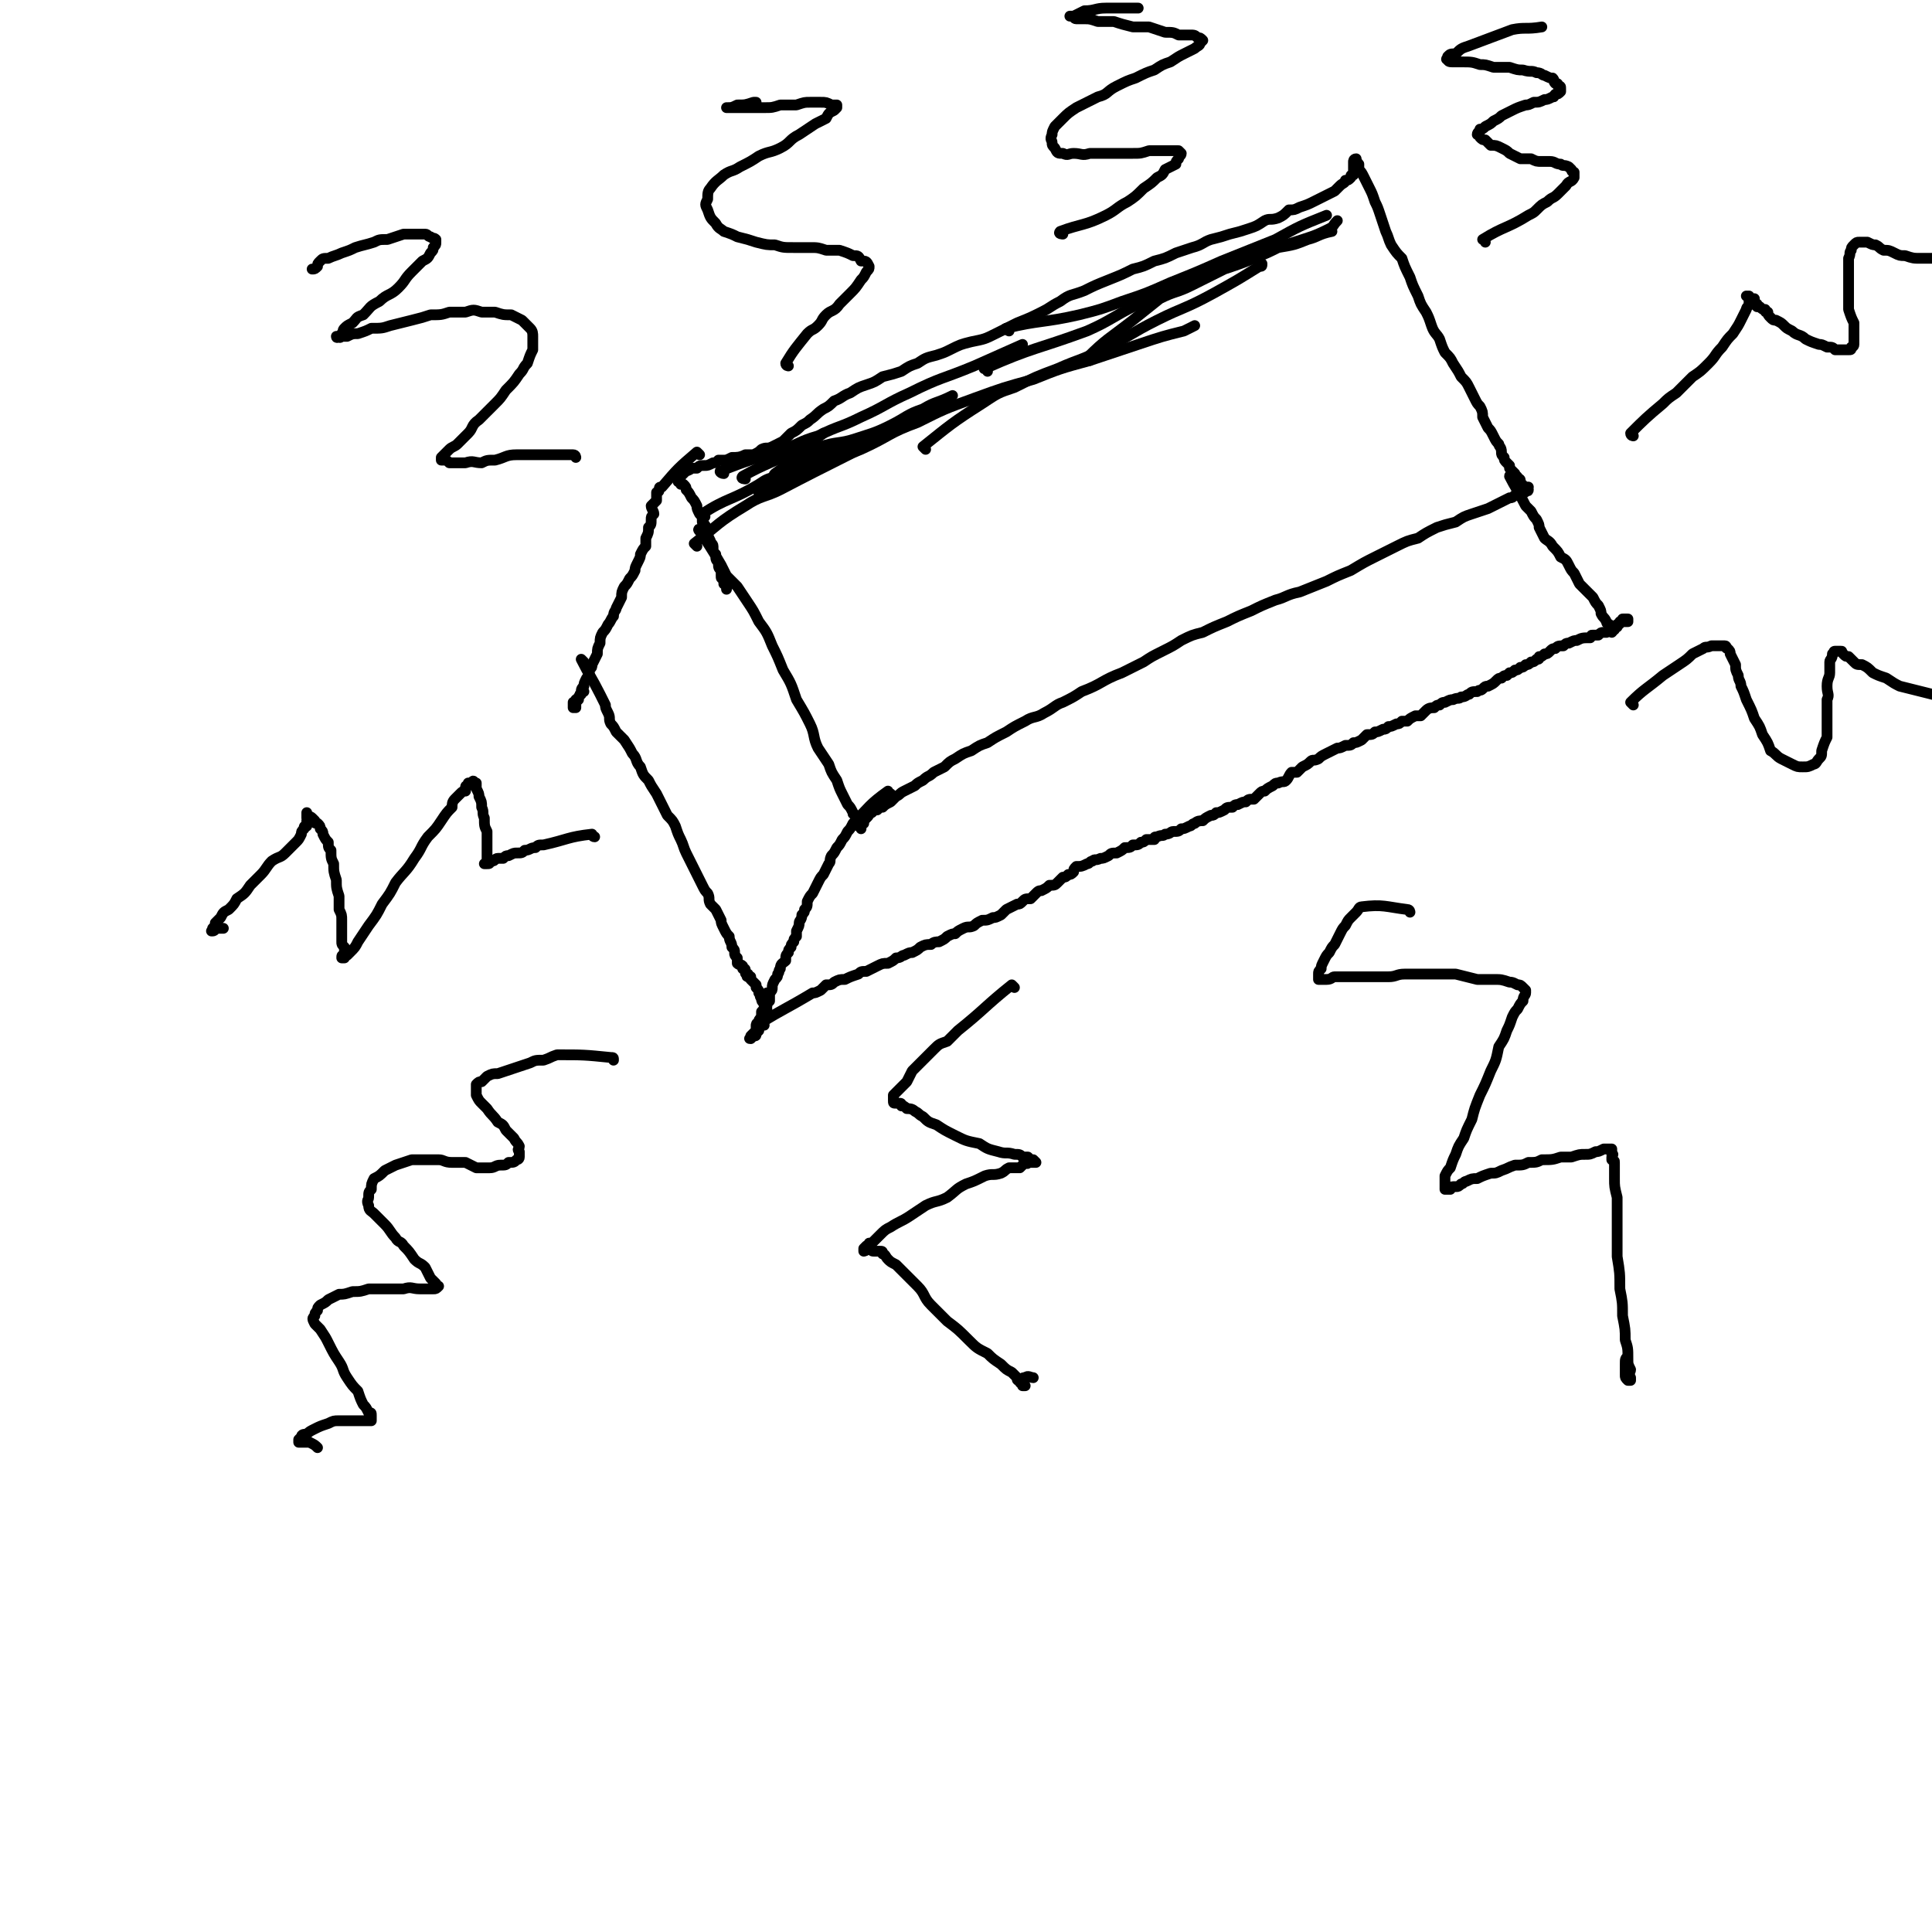 <svg viewBox='0 0 718 718' version='1.1' xmlns='http://www.w3.org/2000/svg' xmlns:xlink='http://www.w3.org/1999/xlink'><g fill='none' stroke='#000000' stroke-width='4' stroke-linecap='round' stroke-linejoin='round'><path d='M261,198c-1,0 -2,-2 -1,-1 3,5 4,6 8,13 1,2 1,2 2,4 2,2 2,2 4,4 2,3 2,3 4,6 2,3 2,3 4,7 3,4 3,4 5,9 2,4 2,4 4,9 3,5 3,5 5,11 3,5 3,5 5,9 2,4 1,5 3,9 2,3 2,3 4,6 1,3 1,3 3,6 1,3 1,3 2,5 1,2 1,2 2,4 1,1 1,1 2,3 0,1 0,0 1,1 1,1 0,1 1,2 0,0 0,0 0,1 1,0 0,1 0,1 1,0 1,0 1,1 0,0 0,0 0,0 0,0 0,0 0,0 0,0 0,0 0,-1 0,0 0,0 0,0 0,0 0,0 0,-1 0,0 0,0 1,0 0,0 -1,0 0,0 0,-1 0,-1 0,-1 0,0 0,0 0,0 1,-1 1,-1 1,-1 1,-1 1,-1 1,-2 1,0 1,0 1,0 1,-1 1,-1 2,-1 1,-1 1,-1 2,-1 1,-1 1,-1 3,-2 1,-1 1,-1 2,-2 2,-1 1,-1 3,-2 2,-1 2,-1 4,-2 1,-1 1,-1 3,-2 2,-2 2,-1 4,-3 2,-1 2,-1 4,-2 2,-2 2,-2 4,-3 3,-2 3,-2 6,-3 3,-2 3,-2 6,-3 3,-2 3,-2 7,-4 3,-2 3,-2 7,-4 3,-2 4,-1 7,-3 4,-2 4,-3 7,-4 4,-2 4,-2 7,-4 8,-3 7,-4 15,-7 4,-2 4,-2 8,-4 3,-2 3,-2 7,-4 4,-2 4,-2 7,-4 4,-2 4,-2 8,-3 4,-2 4,-2 9,-4 4,-2 4,-2 9,-4 4,-2 4,-2 9,-4 4,-1 4,-2 9,-3 5,-2 5,-2 10,-4 4,-2 4,-2 9,-4 5,-3 5,-3 9,-5 4,-2 4,-2 8,-4 4,-2 4,-2 8,-3 3,-2 3,-2 7,-4 3,-1 3,-1 7,-2 3,-2 3,-2 6,-3 3,-1 3,-1 6,-2 2,-1 2,-1 4,-2 2,-1 2,-1 4,-2 1,0 1,0 2,-1 1,0 1,0 1,-1 1,0 1,0 2,0 1,0 1,0 1,-1 0,0 1,1 1,0 0,0 0,0 0,0 -1,0 0,-1 0,-1 -1,0 -1,0 -2,0 0,-1 0,-1 -1,-1 0,0 0,-1 0,-1 0,-1 0,-1 -1,-1 0,-1 0,-1 -1,-1 0,-1 0,-1 0,-1 -1,-1 -1,-1 -1,-1 -1,-1 -1,-1 -1,-1 0,0 0,-1 0,-1 -1,-1 -1,-1 -1,-1 -1,-1 -1,-1 -1,-2 -1,-1 -1,-1 -1,-2 0,-2 -1,-2 -1,-3 -1,-1 -1,-1 -2,-3 -1,-2 -1,-2 -2,-3 -1,-2 -1,-2 -2,-4 0,-2 0,-2 -1,-4 -1,-1 -1,-1 -2,-3 -1,-2 -1,-2 -2,-4 -1,-2 -1,-2 -3,-4 -1,-2 -1,-2 -3,-5 -1,-2 -1,-2 -3,-4 -1,-2 -1,-2 -2,-5 -1,-2 -2,-2 -3,-5 -1,-3 -1,-3 -2,-5 -2,-3 -2,-3 -3,-6 -2,-4 -2,-4 -3,-7 -2,-4 -2,-4 -3,-7 -2,-2 -2,-2 -4,-5 -1,-2 -1,-3 -2,-5 -1,-3 -1,-3 -2,-6 -1,-3 -1,-3 -2,-5 -1,-3 -1,-3 -2,-5 -1,-2 -1,-2 -2,-4 -1,-2 -1,-2 -2,-3 0,-1 0,-1 0,-2 -1,-1 -1,-2 -1,-2 -1,0 -1,1 -1,1 0,1 0,1 0,2 0,0 0,0 0,0 0,1 0,1 0,1 0,1 0,1 0,1 0,0 0,0 0,1 -1,0 -1,0 -1,1 -1,1 -1,1 -2,1 0,1 -1,1 -2,2 -1,1 -1,1 -2,2 -2,1 -2,1 -4,2 -2,1 -2,1 -4,2 -2,1 -2,1 -5,2 -2,1 -2,1 -4,1 -2,2 -2,2 -4,3 -3,1 -3,0 -5,1 -3,2 -3,2 -6,3 -3,1 -3,1 -7,2 -3,1 -3,1 -7,2 -3,1 -3,2 -7,3 -3,1 -3,1 -6,2 -4,2 -4,2 -8,3 -4,2 -4,2 -8,3 -4,2 -4,2 -9,4 -5,2 -5,2 -9,4 -5,2 -5,1 -9,4 -4,2 -3,2 -7,4 -4,2 -4,2 -9,4 -4,2 -4,2 -8,4 -4,2 -4,2 -9,3 -4,1 -4,1 -8,3 -2,1 -2,1 -5,2 -4,1 -4,1 -7,3 -3,1 -3,1 -6,3 -3,1 -3,1 -7,2 -3,2 -3,2 -6,3 -3,1 -3,1 -6,3 -3,1 -3,2 -6,3 -2,2 -2,2 -4,3 -3,2 -2,2 -5,4 -1,1 -1,1 -3,2 -2,2 -2,2 -4,3 -1,1 -1,1 -3,3 -2,1 -2,1 -4,2 -2,1 -2,0 -4,1 -1,1 -1,1 -3,2 -1,0 -1,0 -3,0 -2,1 -3,1 -5,1 -2,1 -2,1 -3,1 -1,0 -1,0 -2,0 -1,1 -1,1 -2,1 -2,1 -2,1 -3,1 -2,0 -2,0 -3,1 -1,0 -1,0 -2,0 -1,1 -2,1 -2,1 -1,1 -1,1 -1,1 -1,1 -1,1 -1,1 0,0 0,0 -1,0 0,0 0,0 0,1 0,0 0,0 0,0 0,0 0,0 0,0 0,1 0,1 0,1 0,0 0,0 0,0 0,0 0,0 1,0 0,0 -1,0 0,0 0,1 0,1 0,1 1,0 1,0 1,0 1,1 1,1 1,2 1,1 1,1 2,3 1,1 1,1 2,3 0,1 0,1 1,3 1,1 1,1 1,3 1,1 1,1 2,3 0,2 0,2 1,4 0,1 1,1 1,2 0,2 0,2 1,3 0,2 0,2 1,3 0,2 0,2 1,3 0,1 0,1 0,2 0,1 0,1 1,1 0,1 0,1 1,2 0,0 0,0 0,1 0,0 0,0 0,0 0,1 0,1 0,1 0,0 0,0 0,-1 0,0 0,0 0,-1 0,0 0,0 -1,0 0,-1 0,-1 0,-2 0,-1 0,-1 0,-1 -1,-1 -1,-1 -1,-2 0,0 0,0 0,0 '/><path d='M260,169c0,0 -1,-1 -1,-1 -7,6 -7,6 -13,13 -1,0 -1,0 -1,1 0,0 0,1 -1,1 0,1 0,1 0,2 0,1 0,1 0,1 -1,1 -1,1 -2,2 0,1 1,2 1,3 -1,1 -1,1 -1,2 0,2 0,2 -1,3 0,2 0,2 -1,4 0,1 0,1 0,3 -1,1 -1,1 -2,3 0,1 0,1 -1,3 -1,2 -1,2 -1,3 -1,2 -1,2 -2,3 -1,2 -1,2 -2,3 -1,2 -1,2 -1,4 -1,2 -1,2 -2,4 0,1 -1,1 -1,3 -1,1 -1,2 -2,3 -1,2 -1,2 -2,3 -1,2 -1,2 -1,4 -1,2 -1,2 -1,4 -1,2 -1,2 -2,4 0,1 0,1 -1,2 0,2 0,2 -1,3 -1,2 -1,2 -1,3 -1,1 -1,1 -1,3 -1,1 -1,1 -1,2 0,0 0,0 -1,1 0,1 0,1 0,1 0,0 0,0 0,1 0,0 0,0 0,0 -1,0 -1,0 -1,0 0,0 0,0 0,0 0,-1 0,-1 0,-1 0,0 0,0 0,0 0,0 0,-1 0,-1 0,0 1,0 1,0 0,0 0,0 0,0 0,0 0,0 0,0 0,0 0,-1 0,-1 1,0 1,0 1,0 0,0 0,0 0,0 0,-1 0,-1 0,-1 0,0 0,0 0,0 1,-1 0,-1 1,-1 0,-1 0,-1 1,-1 '/><path d='M217,246c0,0 -1,-1 -1,-1 3,6 4,7 7,13 1,2 1,2 2,4 0,1 0,1 1,3 1,2 0,2 1,4 1,1 1,1 2,3 2,2 2,2 3,3 2,3 2,3 3,5 2,2 1,3 3,5 1,3 1,3 3,5 1,2 1,2 3,5 1,2 1,2 2,4 1,2 1,2 2,4 2,2 2,2 3,4 1,3 1,3 2,5 1,2 1,3 2,5 1,2 1,2 2,4 1,2 1,2 2,4 1,2 1,2 2,4 1,2 1,2 2,3 1,2 0,2 1,4 1,1 1,1 2,2 1,2 1,2 2,4 0,1 0,1 1,3 1,2 1,2 2,3 0,2 1,2 1,4 1,1 1,1 1,2 0,1 0,1 1,2 0,1 0,1 0,2 1,1 1,0 2,1 0,0 0,0 0,1 1,0 1,0 1,1 0,0 0,0 0,0 0,1 0,1 1,1 0,0 0,0 0,0 0,0 -1,1 0,1 0,0 0,-1 0,0 1,0 1,0 1,0 0,0 0,0 0,1 0,0 0,0 1,1 0,0 0,0 1,1 0,1 0,1 0,1 1,1 1,1 1,2 1,1 0,1 1,2 0,1 0,1 1,2 0,0 0,1 0,1 1,1 1,1 1,1 0,1 0,1 0,1 0,0 0,0 0,0 0,0 0,0 0,0 0,0 0,0 -1,-1 0,-1 0,-1 0,-2 1,-2 1,-2 1,-4 '/><path d='M331,295c-1,0 -1,-1 -1,-1 -7,5 -7,6 -13,12 -1,2 -1,2 -2,3 -1,2 -1,2 -2,3 -1,2 -1,2 -2,3 -1,2 -1,2 -2,3 -1,2 0,2 -1,3 -1,2 -1,2 -2,4 -1,1 -1,1 -2,3 -1,2 -1,2 -2,4 -1,1 -1,1 -2,3 0,2 0,2 -1,3 0,1 0,1 -1,2 0,2 -1,2 -1,3 0,1 0,1 -1,3 0,1 0,1 0,2 -1,1 -1,1 -1,2 -1,1 -1,1 -1,2 -1,1 -1,1 -1,2 -1,1 -1,1 -1,3 -1,1 -2,1 -2,3 -1,1 0,1 -1,2 0,1 0,1 -1,2 -1,2 -1,2 -1,3 0,1 0,1 -1,2 0,2 0,2 0,3 -1,1 -1,1 -1,2 -1,1 -1,1 -2,2 0,1 0,1 0,2 -1,1 -1,1 -1,2 -1,0 -1,1 -1,1 0,1 0,1 0,2 -1,1 -1,1 -1,1 0,0 0,0 -1,1 0,0 1,0 0,0 0,1 -1,1 0,1 0,0 0,0 1,-1 1,0 1,0 1,-1 1,-1 1,-1 1,-1 '/><path d='M284,381c-1,0 -2,-1 -1,-1 8,-5 9,-5 19,-11 1,0 1,0 3,-1 1,-1 1,-1 2,-2 2,0 2,0 3,-1 2,-1 2,-1 4,-1 2,-1 2,-1 5,-2 1,-1 1,-1 3,-1 2,-1 2,-1 4,-2 2,-1 2,-1 4,-1 2,-1 2,-1 3,-2 2,0 2,-1 3,-1 2,-1 2,-1 3,-1 2,-1 2,-1 3,-2 2,-1 2,-1 4,-1 1,-1 2,-1 3,-1 2,-1 2,-1 3,-2 2,-1 2,-1 3,-1 1,-1 1,-1 3,-2 2,-1 2,0 4,-1 1,-1 1,-1 3,-2 2,0 2,0 4,-1 1,0 1,0 3,-1 1,-1 1,-1 2,-2 2,-1 2,-1 4,-2 1,0 1,0 2,-1 1,-1 1,-1 3,-1 1,-1 1,-1 2,-2 1,-1 1,-1 2,-1 2,-1 2,-1 3,-2 2,0 2,0 3,-1 1,-1 1,-1 2,-2 1,0 1,0 2,-1 1,0 1,0 2,-1 0,-1 0,-1 1,-2 2,0 2,0 4,-1 1,0 1,-1 2,-1 1,-1 1,0 3,-1 1,0 1,0 3,-1 1,-1 1,-1 3,-1 2,-1 2,-1 3,-2 2,0 2,0 3,-1 2,0 2,0 3,-1 1,0 1,0 2,-1 1,0 1,0 3,0 0,-1 0,-1 1,-1 2,-1 2,0 3,-1 2,0 2,-1 3,-1 2,0 2,0 3,-1 1,0 1,0 3,-1 1,0 1,-1 2,-1 1,-1 2,-1 3,-1 1,-1 1,-1 3,-2 1,0 1,0 2,-1 1,0 1,0 3,-1 1,-1 1,-1 3,-1 1,-1 1,-1 2,-1 2,-1 2,-1 3,-1 1,-1 1,-1 3,-1 1,-1 1,-1 2,-2 1,-1 1,-1 2,-1 1,-1 1,-1 3,-2 1,-1 1,-1 2,-1 2,-1 2,0 3,-1 1,-1 1,-2 2,-3 1,0 1,0 2,0 1,-1 1,-1 2,-2 2,-1 2,-1 3,-2 1,-1 1,0 3,-1 1,-1 1,-1 3,-2 2,-1 2,-1 4,-2 1,0 1,0 3,-1 2,0 2,0 3,-1 1,0 1,0 3,-1 1,-1 1,-1 2,-2 2,0 2,0 3,-1 1,0 1,0 3,-1 1,0 1,0 2,-1 1,0 1,0 3,-1 1,0 1,0 2,-1 1,0 1,0 2,0 1,-1 1,-1 3,-2 1,0 1,0 2,0 1,-1 1,-1 2,-2 1,-1 2,-1 3,-1 1,-1 1,-1 2,-1 1,-1 1,-1 2,-1 2,-1 2,-1 3,-1 2,-1 2,0 3,-1 2,0 2,-1 3,-1 1,-1 1,-1 3,-1 1,-1 1,0 2,-1 1,-1 1,-1 2,-1 2,-1 2,-1 3,-2 1,-1 1,-1 2,-1 1,-1 1,-1 2,-1 1,-1 1,-1 1,-1 1,0 1,0 2,-1 1,0 1,0 2,-1 1,0 1,0 2,-1 1,0 1,0 2,-1 1,0 1,0 2,-1 1,0 1,0 1,-1 1,0 1,0 2,-1 1,0 1,0 2,-1 1,-1 1,-1 2,-1 1,-1 1,-1 3,-1 1,-1 1,-1 2,-1 2,-1 2,-1 3,-1 2,-1 2,-1 5,-1 1,-1 0,-1 1,-1 1,0 1,0 2,0 1,-1 1,-1 2,-1 0,0 0,0 1,0 0,0 0,0 1,-1 0,0 0,0 1,0 0,0 0,-1 1,-1 0,0 0,0 1,-1 1,0 1,0 1,-1 1,0 1,0 1,0 0,0 0,0 0,0 0,0 0,0 1,0 0,0 1,0 1,0 0,0 -1,-1 -1,-1 1,0 1,1 1,1 0,-1 0,-1 0,-1 0,0 0,0 -1,0 0,0 0,0 -1,0 0,0 0,0 0,0 '/><path d='M562,178c0,0 -1,-2 -1,-1 2,4 3,5 6,11 1,1 1,1 2,2 1,2 1,2 2,3 1,2 1,2 1,3 1,2 1,2 2,4 1,1 2,1 3,3 2,2 2,2 3,4 2,1 2,1 3,3 1,2 1,2 2,3 1,2 1,2 2,4 1,1 1,1 2,2 2,2 2,2 3,3 1,2 1,2 2,3 1,2 1,2 1,3 1,2 1,1 2,3 0,0 0,1 1,1 0,1 0,1 0,1 1,1 0,1 1,2 0,0 0,0 0,0 1,-1 1,-2 2,-2 0,0 -1,0 -1,1 0,0 0,0 0,0 '/><path d='M221,311c-1,0 -1,-1 -1,-1 -9,1 -9,2 -18,4 -2,0 -2,0 -3,1 -2,0 -2,1 -4,1 -1,1 -1,1 -3,1 -1,0 -1,0 -3,1 -1,0 -1,0 -2,1 -1,0 -1,0 -2,0 -1,0 -1,1 -2,1 0,0 -1,0 -1,0 0,1 0,1 -1,1 0,0 0,0 0,0 0,0 -1,0 -1,0 0,0 1,0 1,0 0,-1 0,-1 0,-1 0,0 0,0 0,0 0,-1 0,-1 0,-1 0,-1 0,-1 0,-1 0,-1 0,-1 0,-3 0,-1 0,-1 0,-2 0,-2 0,-2 0,-4 -1,-2 -1,-2 -1,-5 -1,-2 0,-2 -1,-4 0,-2 0,-2 -1,-4 0,-1 0,-1 -1,-3 0,-1 0,-1 0,-2 0,0 0,0 -1,0 0,-1 0,-1 -1,0 0,0 0,0 0,0 0,0 0,0 0,0 -1,1 -1,0 -1,0 0,1 0,1 0,1 -1,0 -1,0 -1,1 0,0 0,0 0,1 -1,0 -1,0 -2,1 -1,1 -1,1 -2,2 -1,1 -1,2 -1,3 -2,2 -2,2 -4,5 -2,3 -2,3 -5,6 -3,4 -2,4 -5,8 -3,5 -4,5 -7,9 -2,4 -2,4 -5,8 -2,4 -2,4 -5,8 -2,3 -2,3 -4,6 -1,2 -1,2 -3,4 0,0 0,0 -1,1 -1,0 -1,0 -1,1 0,0 -1,0 -1,0 0,-1 0,-1 1,-1 0,-1 0,-1 0,-1 0,-1 0,-1 0,-1 0,-1 0,-1 0,-1 -1,-1 -1,-1 -1,-2 0,-1 0,-1 0,-2 0,-1 0,-1 0,-3 0,-1 0,-1 0,-3 0,-2 0,-2 -1,-4 0,-3 0,-3 0,-5 -1,-3 -1,-3 -1,-6 -1,-3 -1,-3 -1,-6 -1,-2 -1,-2 -1,-5 -1,-1 -1,-1 -1,-3 -1,-1 -1,-1 -2,-3 0,-1 0,-1 -1,-2 0,-1 0,-1 -1,-2 -1,0 -1,0 -1,-1 -1,-1 -1,-1 -1,-1 -1,-1 -1,0 -2,-1 0,0 0,0 0,0 0,-1 0,-1 0,-1 0,0 0,1 0,1 0,0 0,0 0,0 0,0 0,0 0,1 1,0 1,0 1,0 0,1 0,1 0,1 0,0 0,0 -1,0 0,1 0,1 0,2 -1,0 -1,0 -1,1 -1,1 -1,1 -1,2 -1,2 -1,2 -2,3 -2,2 -2,2 -4,4 -2,2 -2,1 -5,3 -2,2 -2,3 -4,5 -2,2 -2,2 -4,4 -2,3 -2,3 -5,5 -1,2 -1,2 -3,4 -2,1 -2,1 -3,3 -1,1 -1,1 -2,2 0,1 0,1 -1,2 0,0 0,0 0,1 -1,0 0,0 0,0 0,0 0,0 0,0 1,0 1,-1 1,-1 1,0 1,0 3,0 '/><path d='M377,367c0,0 -1,-1 -1,-1 -10,8 -10,9 -20,17 -2,2 -2,2 -4,4 -3,1 -3,1 -5,3 -2,2 -2,2 -4,4 -2,2 -2,2 -4,4 -1,2 -1,2 -2,4 -1,1 -1,1 -2,2 -1,1 -1,1 -2,2 -1,1 -1,1 -1,1 0,1 0,1 0,1 0,0 0,0 0,1 0,0 0,0 0,0 0,1 0,1 1,1 0,0 0,0 1,0 1,0 1,0 1,1 1,0 1,0 2,1 1,0 2,0 3,1 2,1 1,1 3,2 2,2 2,2 5,3 3,2 3,2 7,4 4,2 4,2 9,3 3,2 3,2 7,3 3,1 3,0 6,1 2,0 2,0 3,1 1,0 1,0 2,0 1,1 1,1 1,1 1,0 1,0 1,0 0,0 0,0 1,1 0,0 0,0 -1,0 0,0 0,0 0,0 -1,0 -1,0 -2,0 0,1 -1,0 -1,0 -1,1 -1,1 -2,2 -2,0 -2,0 -4,0 -2,1 -1,1 -3,2 -3,1 -3,0 -6,1 -4,2 -4,2 -7,3 -4,2 -3,2 -7,5 -4,2 -4,1 -8,3 -3,2 -3,2 -6,4 -3,2 -4,2 -7,4 -2,1 -2,1 -4,3 -1,1 -1,1 -2,2 -1,1 -1,1 -2,1 0,1 0,1 -1,1 0,0 0,0 -1,1 0,0 0,0 0,0 0,0 0,1 0,1 0,0 1,0 1,-1 0,0 0,0 1,0 0,0 0,0 1,0 0,1 0,1 1,1 1,0 1,0 2,0 1,0 1,0 1,1 1,0 1,1 2,2 1,1 1,1 3,2 2,2 2,2 3,3 3,3 3,3 5,5 3,3 2,4 5,7 3,3 3,3 6,6 4,3 4,3 8,7 3,3 3,3 7,5 2,2 2,2 5,4 2,2 2,2 4,3 1,1 1,1 2,2 0,1 0,1 1,1 0,1 0,1 1,1 0,0 0,0 0,1 0,0 0,0 0,0 0,0 1,0 1,0 0,0 -1,0 -1,0 0,0 0,0 0,0 0,-1 0,-1 0,-2 0,-1 0,-1 1,-1 1,-1 2,0 3,0 '/><path d='M524,339c0,0 0,-1 -1,-1 -8,-1 -9,-2 -17,-1 -1,0 -1,1 -2,2 -1,1 -1,1 -2,2 -1,1 -1,1 -2,3 -1,1 -1,1 -2,3 -1,2 -1,2 -2,4 -1,1 -1,1 -2,3 -1,1 -1,1 -2,3 -1,2 -1,2 -1,3 -1,1 -1,1 -1,2 0,1 0,1 0,2 0,0 0,0 1,0 0,0 0,0 1,0 1,0 1,0 1,0 2,0 2,-1 3,-1 2,0 2,0 3,0 3,0 3,0 5,0 3,0 3,0 6,0 3,0 3,0 6,0 3,0 3,-1 6,-1 5,0 5,0 9,0 5,0 5,0 10,0 4,1 4,1 8,2 3,0 3,0 6,0 3,0 3,0 6,1 1,0 1,0 3,1 1,0 1,0 2,1 0,0 0,0 1,1 0,0 0,1 0,1 0,1 -1,1 -1,3 -1,1 -1,1 -2,3 -1,1 -1,1 -2,3 -1,3 -1,3 -2,5 -1,3 -1,3 -3,6 -1,5 -1,5 -3,9 -2,5 -2,5 -4,9 -2,5 -2,5 -3,9 -2,4 -2,4 -3,7 -2,3 -2,3 -3,6 -1,2 -1,2 -2,5 -1,1 -1,1 -2,3 0,1 0,1 0,3 0,0 0,0 0,1 0,0 0,0 0,1 0,0 0,0 0,0 0,0 0,0 1,0 0,0 0,0 1,0 0,0 0,-1 1,-1 0,0 0,0 1,0 1,0 1,0 2,-1 1,0 1,-1 2,-1 2,-1 2,-1 4,-1 2,-1 2,-1 5,-2 2,0 2,0 4,-1 3,-1 2,-1 5,-2 3,0 3,0 5,-1 3,0 3,0 5,-1 4,0 4,0 7,-1 2,0 2,0 4,0 3,-1 3,-1 5,-1 2,0 2,0 4,-1 1,0 1,0 3,-1 0,0 0,0 1,0 0,0 0,0 1,0 1,0 1,0 1,0 0,0 0,0 0,1 0,0 0,0 0,0 0,1 0,1 0,1 1,0 0,0 0,1 0,0 0,0 0,1 1,1 1,0 1,1 0,1 0,1 0,2 0,2 0,2 0,4 0,3 0,3 1,7 0,5 0,5 0,10 0,6 0,6 0,12 1,6 1,6 1,12 1,5 1,5 1,10 1,5 1,5 1,9 1,3 1,3 1,7 0,2 0,2 1,4 0,1 -1,1 0,3 0,0 0,0 0,0 0,1 0,1 0,1 0,0 -1,0 -1,0 -1,-1 -1,-1 -1,-2 0,0 0,0 0,-1 0,-2 0,-2 0,-3 0,-2 0,-2 1,-3 '/><path d='M607,262c0,0 -1,-1 -1,-1 5,-5 6,-5 12,-10 3,-2 3,-2 6,-4 3,-2 3,-2 5,-4 2,-1 2,-1 4,-2 1,-1 1,0 3,-1 1,0 1,0 2,0 1,0 2,0 3,0 1,0 0,1 1,1 1,1 1,1 1,2 1,2 1,2 2,4 0,2 0,2 1,4 0,2 1,2 1,4 1,2 1,2 2,5 2,4 2,4 3,7 2,3 2,3 3,6 2,3 2,3 3,6 2,1 2,2 4,3 2,1 2,1 4,2 2,1 2,1 4,1 2,0 2,0 4,-1 1,0 1,-1 2,-2 1,-1 1,-1 1,-3 1,-3 1,-3 2,-5 0,-4 0,-4 0,-7 0,-3 0,-3 0,-7 1,-2 0,-2 0,-5 0,-3 1,-3 1,-5 0,-2 0,-2 0,-4 0,-1 1,-1 1,-3 1,0 0,-1 1,-1 1,0 1,0 2,0 1,0 0,0 1,1 1,1 1,1 2,1 1,1 1,1 2,2 1,1 1,1 3,1 2,1 2,1 4,3 2,1 2,1 5,2 3,2 3,2 5,3 4,1 4,1 8,2 4,1 4,1 8,2 3,0 3,0 6,0 2,0 2,0 4,-1 2,0 2,0 3,-1 2,-2 2,-2 3,-3 1,-2 1,-2 2,-4 0,-2 0,-2 0,-5 0,-3 0,-3 0,-6 0,-3 -1,-3 -1,-6 0,-3 0,-3 0,-6 0,-2 0,-2 0,-5 0,-2 0,-2 0,-4 1,-2 1,-2 1,-4 0,-1 0,-1 1,-1 0,-1 0,-1 1,-1 0,0 0,0 1,-1 '/><path d='M607,162c0,0 -1,0 -1,-1 5,-5 6,-6 12,-11 2,-2 2,-2 5,-4 3,-3 3,-3 6,-6 3,-2 3,-2 6,-5 3,-3 2,-3 5,-6 2,-3 2,-3 4,-5 2,-3 2,-3 3,-5 1,-2 1,-2 2,-4 0,-1 1,-1 1,-2 0,-1 0,-1 0,-2 0,0 0,0 0,0 0,-1 0,-1 0,-1 0,0 -1,0 -1,0 0,0 0,0 0,0 1,0 1,0 1,0 0,0 0,0 0,1 0,0 0,0 0,0 1,0 1,0 1,0 0,0 0,0 0,0 1,0 1,0 1,0 0,0 0,0 0,0 0,1 0,1 0,1 0,0 0,0 0,1 0,0 0,0 1,0 0,0 0,0 0,1 1,0 1,0 1,0 1,1 1,1 2,1 0,1 0,1 1,1 0,1 0,1 1,2 1,1 1,1 2,1 2,1 2,1 3,2 1,1 1,1 3,2 2,2 3,1 5,3 2,1 2,1 5,2 1,0 1,0 3,1 2,0 2,0 3,1 2,0 2,0 3,0 1,0 1,0 2,0 1,0 1,0 1,-1 0,0 1,0 1,-1 0,-1 0,-1 0,-1 0,-2 0,-2 0,-3 0,-2 0,-2 0,-4 -1,-2 -1,-2 -2,-5 0,-2 0,-2 0,-5 0,-3 0,-3 0,-5 0,-3 0,-3 0,-5 0,-2 0,-2 0,-4 1,-2 0,-2 1,-3 0,-1 0,-1 1,-2 1,-1 1,-1 2,-1 0,0 1,0 1,0 1,0 1,0 2,0 2,1 2,1 3,1 2,1 1,1 3,2 2,0 2,0 4,1 2,1 2,1 4,1 3,1 3,1 6,1 3,0 3,0 6,0 2,0 2,0 5,-1 2,0 2,0 4,-1 1,-1 1,-1 2,-2 2,0 1,-1 2,-2 1,-1 0,-1 1,-1 0,-1 0,-1 0,-1 0,-1 0,-1 0,-1 0,1 0,1 0,2 '/><path d='M552,90c0,-1 -1,-1 -1,-1 8,-5 9,-4 17,-9 2,-1 2,-1 3,-2 2,-2 2,-2 4,-3 2,-2 2,-1 4,-3 2,-2 2,-2 3,-3 1,-2 2,-1 3,-3 0,-1 0,-1 0,-2 0,0 -1,0 -1,-1 -1,-1 -1,-1 -1,-1 -2,-1 -2,0 -3,-1 -2,0 -2,-1 -4,-1 -2,0 -2,0 -3,0 -2,0 -2,0 -4,-1 -2,0 -2,0 -4,0 -2,-1 -2,-1 -4,-2 -1,-1 -1,-1 -3,-2 -2,-1 -2,-1 -4,-1 -1,-1 -1,-1 -2,-2 -1,0 -1,0 -2,-1 0,-1 -1,-1 -1,-1 0,-1 1,-1 1,-2 1,0 1,0 2,-1 2,-1 2,-1 3,-2 2,-1 2,-1 3,-2 2,-1 2,-1 4,-2 2,-1 2,-1 5,-2 1,0 1,0 3,-1 2,0 2,0 4,-1 1,0 1,0 3,-1 1,0 0,0 1,-1 1,0 1,0 2,-1 0,0 0,-1 0,-1 0,-1 0,-1 -1,-1 0,-1 0,-1 -1,-1 -1,-1 0,-1 -1,-2 -1,0 -1,0 -3,-1 -1,0 -1,-1 -3,-1 -2,-1 -2,0 -5,-1 -2,0 -2,0 -5,-1 -3,0 -3,0 -6,0 -3,-1 -3,-1 -5,-1 -3,-1 -3,-1 -7,-1 -1,0 -1,0 -3,0 -1,0 -2,0 -2,-1 -1,0 0,0 0,-1 1,-1 1,-1 3,-1 2,-2 2,-2 5,-3 8,-3 8,-3 16,-6 5,-1 5,0 11,-1 '/><path d='M214,170c0,0 0,-1 -1,-1 -10,0 -10,0 -21,0 -4,0 -4,1 -8,2 -3,0 -3,0 -5,1 -3,0 -3,-1 -6,0 -1,0 -1,0 -3,0 -2,0 -2,0 -3,0 -1,-1 -1,-1 -2,-1 -1,0 -1,0 -1,0 0,0 0,-1 0,-1 0,0 0,0 1,-1 1,-1 1,-1 2,-2 1,-1 2,-1 3,-2 2,-2 2,-2 4,-4 2,-2 1,-3 4,-5 3,-3 3,-3 6,-6 2,-2 2,-2 4,-5 3,-3 3,-3 5,-6 2,-2 1,-2 3,-4 1,-3 1,-3 2,-5 0,-2 0,-3 0,-5 0,-1 0,-2 -1,-3 -2,-2 -2,-2 -3,-3 -2,-1 -2,-1 -4,-2 -3,0 -3,0 -6,-1 -3,0 -3,0 -5,0 -3,-1 -3,-1 -6,0 -3,0 -3,0 -6,0 -3,1 -3,1 -7,1 -3,1 -3,1 -7,2 -4,1 -4,1 -8,2 -3,1 -3,1 -7,1 -2,1 -2,1 -5,2 -2,0 -2,0 -4,1 -1,0 -1,0 -2,0 -1,1 -1,0 -1,0 0,0 -1,1 -1,0 1,0 1,0 2,-1 1,-1 0,-1 1,-2 1,-1 1,-1 3,-2 2,-2 1,-2 4,-3 3,-3 2,-3 6,-5 3,-3 4,-2 7,-5 3,-3 2,-3 5,-6 2,-2 2,-2 4,-4 2,-1 2,-1 3,-3 1,-1 1,-1 1,-2 1,-1 1,-1 1,-2 0,0 0,0 0,-1 -1,-1 -1,0 -2,-1 -1,0 -1,-1 -2,-1 -2,0 -2,0 -4,0 -2,0 -2,0 -4,0 -3,1 -3,1 -6,2 -3,0 -3,0 -5,1 -3,1 -4,1 -7,2 -2,1 -2,1 -5,2 -2,1 -3,1 -5,2 -2,0 -2,0 -3,1 -1,1 -1,1 -1,2 -1,1 -1,1 -2,1 '/><path d='M293,136c0,0 -1,0 -1,-1 3,-5 4,-6 8,-11 2,-2 2,-1 4,-3 2,-2 1,-2 3,-4 2,-2 3,-1 5,-4 2,-2 2,-2 4,-4 2,-2 2,-2 4,-5 1,-1 1,-1 2,-3 1,-1 1,-1 1,-2 -1,-2 -1,-2 -3,-2 -1,-2 -1,-2 -3,-2 -2,-1 -2,-1 -5,-2 -2,0 -2,0 -5,0 -3,-1 -3,-1 -6,-1 -3,0 -3,0 -6,0 -4,0 -4,0 -7,-1 -3,0 -3,0 -7,-1 -3,-1 -3,-1 -7,-2 -2,-1 -2,-1 -5,-2 -1,-1 -2,-1 -3,-3 -2,-2 -2,-2 -3,-5 -1,-2 -1,-2 0,-4 0,-2 0,-3 1,-4 2,-3 3,-3 5,-5 3,-2 3,-1 6,-3 4,-2 4,-2 7,-4 4,-2 4,-1 8,-3 4,-2 3,-3 7,-5 3,-2 3,-2 6,-4 2,-1 2,-1 4,-2 1,-2 1,-2 3,-3 0,0 0,0 1,-1 0,0 0,-1 0,-1 -1,0 -1,0 -2,0 -2,-1 -2,-1 -4,-1 -2,0 -2,0 -4,0 -2,0 -2,0 -5,1 -3,0 -3,0 -6,0 -3,1 -3,1 -6,1 -3,0 -3,0 -6,0 -2,0 -2,0 -4,0 -1,0 -1,0 -2,0 -1,0 -2,0 -2,0 2,0 2,0 4,-1 3,0 3,0 6,-1 0,0 0,0 1,0 '/><path d='M395,87c0,0 -2,0 -1,-1 8,-3 9,-2 17,-6 4,-2 4,-3 8,-5 3,-2 3,-2 6,-5 3,-2 3,-2 5,-4 2,-1 2,-1 3,-3 2,-1 2,-1 4,-2 0,-1 0,-1 1,-2 0,-1 1,-1 1,-2 0,0 0,0 -1,-1 0,0 0,0 -1,0 -2,0 -2,0 -4,0 -3,0 -3,0 -6,0 -3,1 -3,1 -6,1 -5,0 -5,0 -9,0 -3,0 -3,0 -7,0 -3,1 -3,0 -6,0 -2,0 -2,1 -4,0 -2,0 -2,0 -3,-2 -1,-1 -1,-1 -1,-2 0,-1 -1,-1 0,-3 0,-1 0,-1 1,-3 1,-1 1,-1 3,-3 2,-2 2,-2 5,-4 4,-2 4,-2 8,-4 4,-1 3,-2 7,-4 4,-2 4,-2 7,-3 4,-2 4,-2 7,-3 3,-2 3,-2 6,-3 3,-2 3,-2 5,-3 2,-1 2,-1 4,-2 1,-1 2,-1 2,-2 1,-1 1,-1 1,-1 -1,-1 -1,-1 -2,-1 -1,-1 -1,-1 -3,-1 -2,0 -2,0 -4,0 -2,-1 -2,-1 -5,-1 -3,-1 -3,-1 -6,-2 -3,0 -3,0 -6,0 -4,-1 -4,-1 -7,-2 -3,0 -3,0 -6,0 -3,-1 -3,-1 -5,-1 -2,0 -2,0 -3,0 -1,0 -1,-1 -1,-1 -1,0 -1,0 -1,0 -1,0 0,0 1,0 2,-1 2,-1 4,-2 4,0 4,-1 8,-1 6,0 6,0 12,0 '/><path d='M228,394c0,-1 0,-1 -1,-1 -10,-1 -10,-1 -20,-1 -3,1 -2,1 -5,2 -3,0 -3,0 -5,1 -3,1 -3,1 -6,2 -3,1 -3,1 -6,2 -2,0 -2,0 -4,1 -1,1 -1,1 -2,2 -1,0 -1,0 -2,1 0,1 0,1 0,1 0,1 0,1 0,2 0,0 0,1 0,1 1,2 1,2 2,3 1,1 1,1 2,2 2,3 2,2 4,5 2,1 2,1 3,3 2,2 2,2 3,3 1,2 1,1 2,3 0,1 -1,1 0,2 0,1 0,1 0,2 0,1 -1,1 -1,1 -1,1 -1,1 -3,1 -1,1 -1,1 -3,1 -2,0 -2,1 -4,1 -2,0 -2,0 -5,0 -2,-1 -2,-1 -4,-2 -3,0 -3,0 -5,0 -3,0 -3,-1 -5,-1 -3,0 -3,0 -6,0 -2,0 -2,0 -4,0 -3,1 -3,1 -6,2 -2,1 -2,1 -4,2 -2,2 -2,2 -4,3 -1,2 -1,2 -1,4 -1,1 -1,1 -1,3 0,1 -1,1 0,3 0,2 1,2 2,3 2,2 2,2 4,4 2,2 2,3 4,5 1,2 2,1 3,3 2,2 2,2 4,5 2,2 2,1 4,3 1,2 1,2 2,4 1,1 1,1 2,2 0,0 0,0 0,1 0,0 1,0 1,0 -1,1 -1,1 -2,1 -1,0 -1,0 -2,0 -2,0 -2,0 -3,0 -3,0 -3,-1 -6,0 -3,0 -3,0 -6,0 -3,0 -3,0 -7,0 -3,1 -3,1 -6,1 -3,1 -3,1 -5,1 -2,1 -2,1 -4,2 -1,1 -1,1 -3,2 -1,1 -1,1 -1,2 -1,1 -1,1 -1,2 -1,1 -1,1 0,3 1,1 1,1 2,2 2,3 2,3 3,5 2,4 2,4 4,7 2,3 1,3 3,6 2,3 2,3 4,5 1,3 1,3 2,5 1,1 1,1 2,3 1,0 1,0 1,1 0,1 0,1 0,1 0,0 0,1 0,1 -1,0 -1,0 -2,0 -1,0 -1,0 -3,0 -1,0 -1,0 -3,0 -2,0 -2,0 -4,0 -2,0 -2,0 -4,1 -3,1 -3,1 -5,2 -2,1 -2,1 -3,2 -1,0 -2,0 -2,1 -1,1 -1,1 -1,1 0,1 0,1 0,1 1,0 1,0 2,0 1,0 1,0 2,0 2,1 2,1 3,2 '/><path d='M262,192c0,0 -1,-1 -1,-1 9,-6 11,-5 21,-11 3,-2 3,-2 7,-3 3,-2 3,-2 7,-4 4,-2 4,-2 8,-3 5,-2 5,-1 10,-3 6,-2 6,-2 12,-4 4,-2 4,-3 9,-5 4,-2 4,-2 8,-5 '/><path d='M259,203c0,0 -1,-1 -1,-1 9,-7 9,-8 19,-14 6,-4 7,-3 13,-6 21,-11 22,-11 43,-22 8,-5 8,-5 16,-10 '/><path d='M289,177c-1,0 -2,0 -1,-1 7,-5 8,-6 17,-10 6,-2 7,-1 13,-3 6,-2 7,-2 13,-5 6,-3 6,-4 12,-6 5,-3 5,-2 11,-5 '/><path d='M277,178c0,0 -2,0 -1,-1 9,-5 11,-5 21,-10 5,-3 5,-3 9,-6 '/><path d='M269,176c-1,0 -2,-1 -1,-1 10,-4 11,-4 23,-8 6,-2 6,-3 13,-5 8,-4 8,-3 16,-7 9,-4 9,-5 18,-9 12,-6 12,-5 24,-10 9,-4 9,-4 18,-8 '/><path d='M283,183c0,0 -2,0 -1,-1 10,-5 11,-5 22,-10 8,-3 9,-2 16,-5 11,-5 10,-6 21,-10 10,-5 10,-5 21,-9 11,-4 11,-4 22,-7 10,-4 10,-4 21,-7 9,-3 9,-3 18,-6 9,-3 9,-3 17,-5 2,-1 2,-1 4,-2 '/><path d='M344,167c0,0 -1,-1 -1,-1 10,-8 11,-9 22,-16 6,-4 6,-4 12,-6 8,-4 8,-4 16,-7 9,-4 9,-3 18,-8 9,-4 9,-5 19,-10 10,-5 10,-4 21,-10 9,-5 9,-5 17,-10 1,0 1,0 1,-1 '/><path d='M367,138c0,-1 -2,-1 -1,-1 18,-8 19,-7 38,-14 9,-4 9,-5 19,-10 10,-4 10,-4 20,-9 9,-4 9,-4 18,-7 10,-4 10,-4 20,-7 6,-2 7,-2 13,-5 2,-1 1,-1 3,-3 '/><path d='M375,123c0,0 -2,-1 -1,-1 12,-3 14,-2 27,-5 8,-2 8,-2 16,-5 9,-3 9,-3 18,-7 10,-4 10,-4 19,-8 10,-4 10,-4 20,-8 9,-5 9,-5 19,-9 '/><path d='M405,134c0,0 -2,0 -1,-1 7,-7 8,-7 17,-14 5,-4 5,-4 10,-8 6,-3 6,-2 12,-5 6,-3 6,-3 12,-6 6,-2 6,-2 11,-4 5,-2 5,-2 9,-4 6,-1 6,-1 11,-3 4,-1 4,-2 9,-3 0,0 0,0 0,0 '/></g>
</svg>
